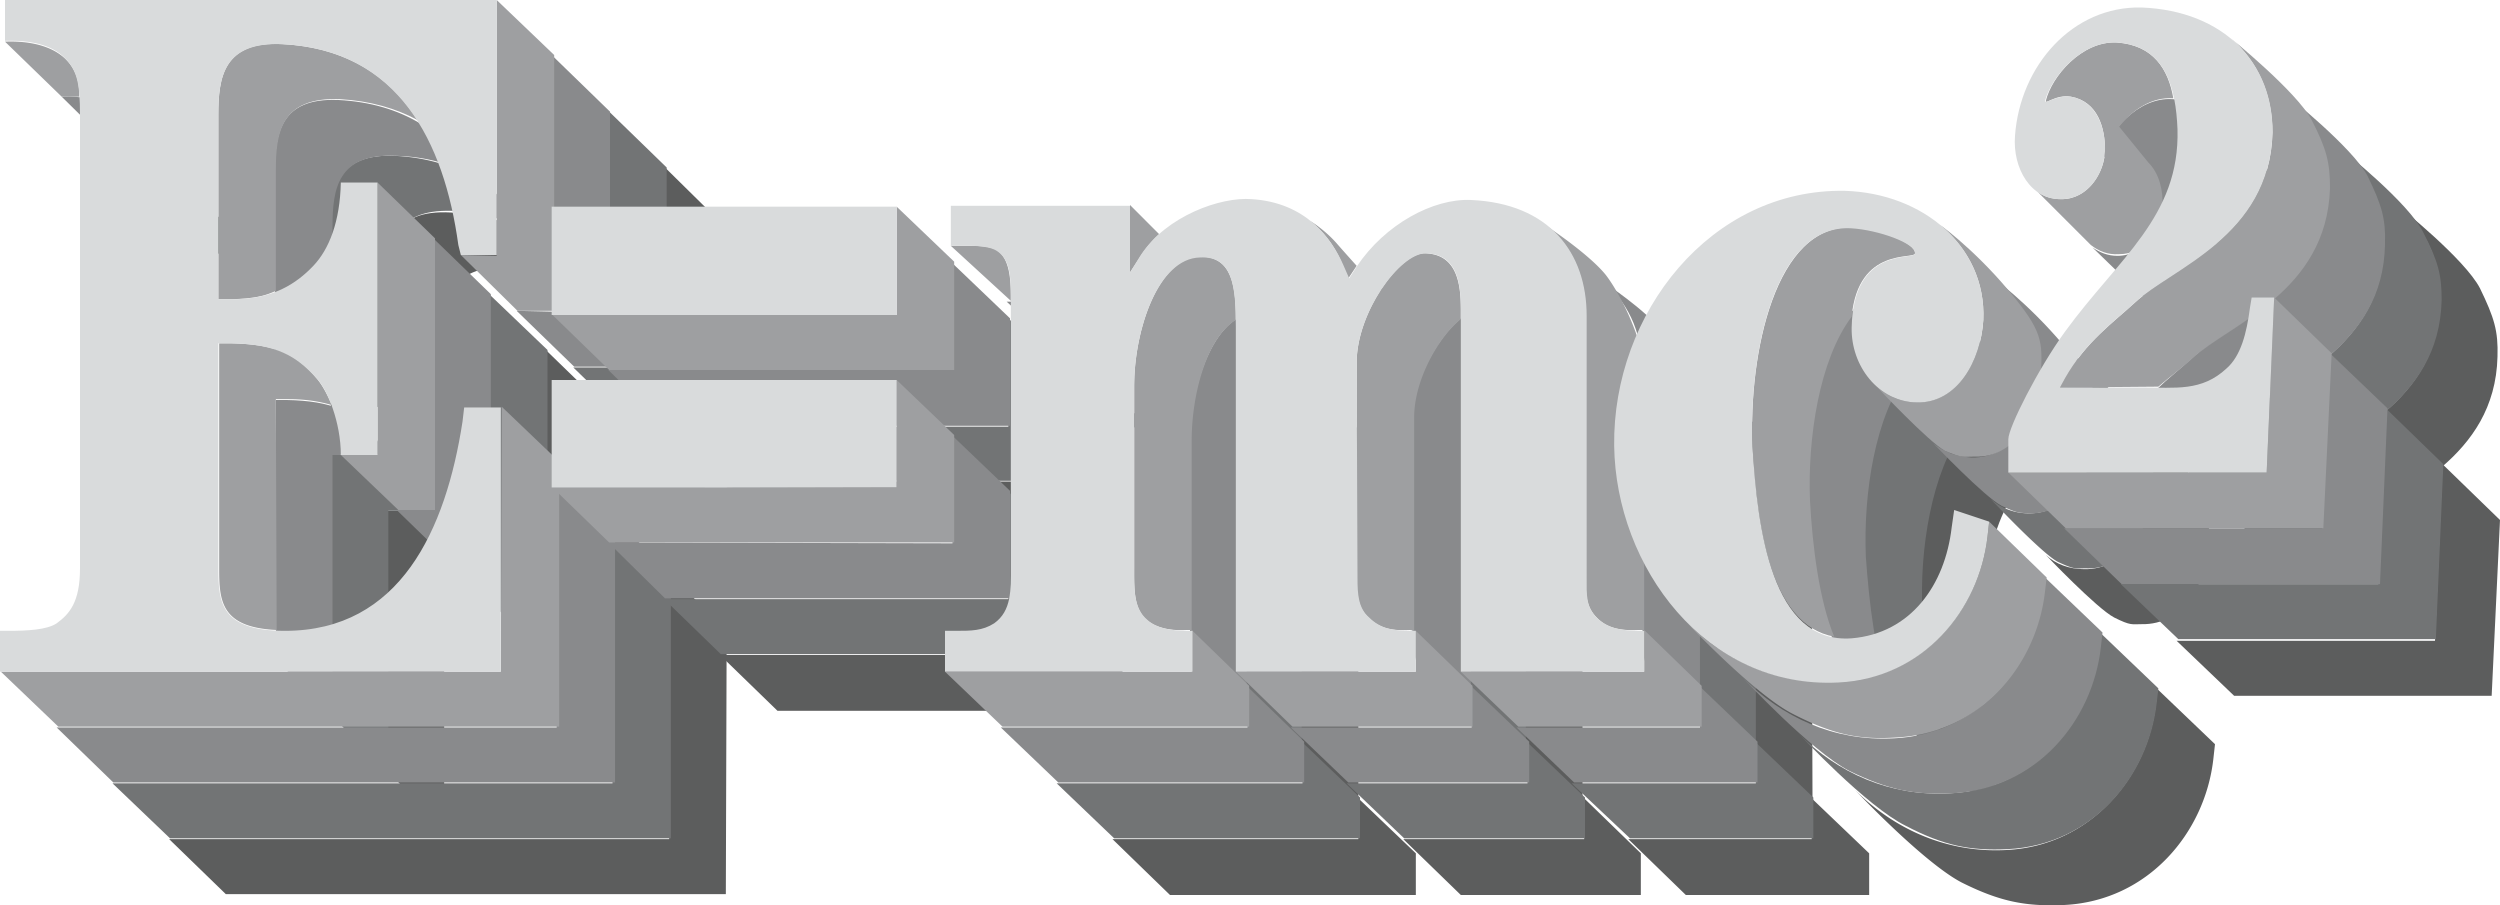 <svg height="104.29" viewBox="0 0 216 78.218" width="288" xmlns="http://www.w3.org/2000/svg"><path style="fill:#5c5d5d" d="M251.846 438.369h29.736l.072-9.288 4.968 4.752v9.36h-29.808zm0-15.049 29.736.073.072-9.216 4.968 4.752v9.216h-29.808zm-23.832-1.943v-10.368c0-3.168.432-6.336 5.472-6.12 2.664.144 4.896.792 6.768 1.8-2.448-3.744-6.12-6.264-11.664-6.552-5.112-.288-5.544 2.88-5.544 6.048v15.912c1.368 0 3.384.072 4.968-.72zm15.984-3.024 4.968 4.68h3.096l-.072-21.96-4.896-4.824v22.104zm-7.2 17.207v-23.543l4.968 4.824v23.472h-3.168l-5.04-4.752z" transform="translate(-189.638 -381.777)"/><path style="fill:#5c5d5d" d="m247.454 454.28.072-22.823 4.896 4.752-.072 22.824h-43.2l-4.896-4.752z" transform="translate(-189.638 -381.777)"/><path style="fill:#5c5d5d" d="M232.838 431.24c-1.008-.287-2.232-.503-3.816-.503h-1.008v20.016c-4.752-.288-4.896-2.592-4.896-5.328v-19.512h1.008c3.96.072 5.76 1.008 7.344 2.88.72.936 1.368 2.448 1.368 2.448zm-21.816-26.567h-1.512l-4.896-4.824c3.456-.144 6.48 1.224 6.408 4.824zm90.648 9.36v5.832l.864-1.44a6.886 6.886 0 0 1 1.656-1.872zm5.328 36.72v3.528h-21.24l4.968 4.824h21.24v-3.6zm3.888-26.856c-2.592 1.584-3.888 6.408-3.888 10.44v16.416h-.432c-1.368 0-2.592-.144-3.384-.936-1.224-1.008-1.152-2.664-1.152-4.464v-15.768c0-4.896 2.088-10.944 5.688-11.016 2.808-.144 3.168 2.376 3.168 5.328zm0 30.383h15.624v-3.527l4.896 4.752v3.6h-15.552zm15.12-3.527c-1.512 0-2.592-.144-3.6-1.08-.936-.936-1.008-2.088-1.008-3.456v-18.72c0-4.248 3.744-9.36 5.904-9.36 2.736.072 3.096 2.664 3.096 4.824l-.072.792c-1.944 1.656-3.96 5.328-3.96 8.568v18.432zm25.128 4.752v3.6h-15.84l-4.968-4.824h15.84v-3.528zm-5.4-4.752c-1.512 0-2.736-.144-3.672-1.152-.864-.936-.864-2.016-.864-3.312v-22.824c0-2.736-.864-5.544-3.312-7.632 0 0 3.6 2.376 5.04 4.248 1.44 1.8 3.24 5.904 3.24 8.208l.072 22.464zm-28.368-35.424s1.152.792 2.232 2.016c.432.432 1.728 1.944 1.728 1.944l-.648 1.008-.504-1.152c-.576-1.296-1.368-2.592-2.808-3.816zm-25.848 6.911c0-1.511-.072-3.6-1.224-4.32-.72-.503-2.52-.431-3.168-.431h-.792zm58.392 27.793c3.312 3.312 7.848 5.472 13.104 5.184 7.272-.36 12.168-6.336 12.888-12.6l.144-1.296 4.968 4.752-.144 1.296c-.72 6.336-5.616 12.24-12.888 12.6-3.312.144-5.544-.288-8.856-1.944-3.312-1.728-9.216-7.992-9.216-7.992z" transform="translate(-189.638 -381.777)"/><path style="fill:#5c5d5d" d="M364.166 423.609c-2.808 3.744-3.888 10.512-3.6 15.984.216 3.96.792 8.568 2.016 11.736-5.544-1.008-6.696-9.864-6.984-16.488-.36-8.064 1.944-19.224 8.568-18.864 2.304.144 5.544 1.296 5.472 2.16-.072.648-4.896-.576-5.472 5.472z" transform="translate(-189.638 -381.777)"/><path style="fill:#5c5d5d" d="M371.87 415.76c2.376 1.945 3.816 4.825 3.672 8.137-.216 3.528-2.304 7.128-5.832 7.056-1.296 0-2.448-.432-3.312-1.224 0 0 4.392 4.608 5.904 5.4 1.44.72 1.512.576 2.376.576 3.6.072 5.616-3.456 5.76-7.056.144-2.952.288-3.744-2.88-7.488-3.096-3.6-6.192-5.76-5.688-5.4zm5.832 21.385h22.32l.648-15.264 4.968 4.824-.72 15.192H382.67z" transform="translate(-189.638 -381.777)"/><path style="fill:#5c5d5d" d="M403.91 406.689c1.224 2.52 1.584 3.672 1.512 5.904-.216 8.856-8.64 11.664-11.808 14.616-.864.792-1.944 1.512-2.952 2.448l-8.496.072.432-.792c1.8-3.168 4.176-4.824 6.048-6.552 3.168-2.88 11.664-5.616 11.808-14.616.072-3.384-1.224-6.192-3.528-8.136 0 0 5.688 4.536 6.984 7.056z" transform="translate(-189.638 -381.777)"/><path style="fill:#5c5d5d" d="M384.83 417.417c.648.576 1.44.936 2.376.936 2.16-.072 3.672-1.944 3.744-4.176.072-1.44-.288-2.952-1.152-3.816l-2.592-3.096c1.152-1.44 2.88-2.592 4.752-2.448 0 0-.072 0 0 0-.504-2.52-1.728-4.608-4.896-4.824-3.024-.144-5.616 2.952-6.192 5.04-.072.36.864-.576 2.16-.36 2.448.432 3.024 2.736 3.024 4.608 0 1.872-1.44 4.248-3.816 4.248-.792 0-1.512-.288-2.16-.648z" transform="translate(-189.638 -381.777)"/><path style="fill:#727475" d="M247.022 433.545h29.736v-9.288l4.968 4.752v9.288h-29.808zm0-14.905h29.736v-9.36l4.968 4.825v9.216h-29.808zm-23.832-2.087v-10.368c0-3.24.432-6.336 5.472-6.192 2.664.144 4.896.792 6.768 1.872-2.448-3.744-6.12-6.336-11.664-6.624-5.112-.216-5.544 2.952-5.544 6.12v15.984c1.368 0 3.312.072 4.968-.792zm15.984-3.024 4.896 4.752h3.168v-22.032l-4.968-4.824v22.104zm-7.272 17.136v-23.472l5.04 4.824v23.4h-3.24l-4.968-4.68z" transform="translate(-189.638 -381.777)"/><path style="fill:#727475" d="m242.558 449.457.144-22.896 4.896 4.752v22.896h-43.272l-4.968-4.752z" transform="translate(-189.638 -381.777)"/><path style="fill:#727475" d="M228.014 426.417c-1.008-.288-2.232-.504-3.816-.504h-1.008v20.016c-4.752-.216-4.896-2.592-4.896-5.4v-19.44h1.008c3.96.072 5.688 1.008 7.344 2.88.72.936 1.368 2.448 1.368 2.448zm-21.816-26.64h-1.512l-4.968-4.752c3.456-.144 6.624 1.152 6.48 4.752zm90.648 9.432v5.76l.864-1.368c.504-.72 1.008-1.44 1.656-1.944zm5.328 36.72v3.528h-21.24l4.968 4.752h21.24v-3.528zm3.816-26.784c-2.592 1.512-3.888 6.336-3.888 10.368v16.416h-.432c-1.296.072-2.52-.144-3.384-.864-1.08-1.08-1.08-2.736-1.08-4.536v-15.84c0-4.752 2.016-10.872 5.616-11.016 2.808-.072 3.168 2.448 3.168 5.472zm0 30.312h15.624v-3.528l4.968 4.752v3.528h-15.624zm15.192-3.528c-1.512 0-2.664-.144-3.672-1.152-.864-.864-.936-2.088-.936-3.456l-.072-18.648c0-4.248 3.744-9.432 5.976-9.36 2.736.072 3.096 2.592 3.096 4.824l-.072.864c-2.016 1.656-4.032 5.256-4.032 8.424v18.504zm25.128 4.751v3.529h-15.84l-5.04-4.752h15.912v-3.528zm-5.4-4.751c-1.512 0-2.736-.144-3.672-1.152-.936-.936-.864-2.016-.864-3.312v-22.752c0-2.88-.864-5.616-3.312-7.704 0 0 3.6 2.376 5.04 4.248 1.44 1.8 3.24 5.832 3.24 8.136v22.536zm-28.44-35.424s1.224.792 2.304 1.944l1.728 2.016-.648 1.008-.504-1.152c-.576-1.224-1.368-2.664-2.88-3.816zm-25.848 6.984c0-1.584 0-3.672-1.152-4.392-.792-.504-2.52-.432-3.168-.432h-.864zm58.464 27.72c3.312 3.312 7.776 5.4 13.032 5.112 7.344-.36 12.168-6.264 12.888-12.528l.144-1.296 4.968 4.752-.144 1.296c-.72 6.336-5.544 12.24-12.888 12.6-3.24.144-5.472-.288-8.784-2.016-3.384-1.656-9.216-7.92-9.216-7.92z" transform="translate(-189.638 -381.777)"/><path style="fill:#727475" d="M359.342 418.785c-2.808 3.744-3.888 10.512-3.6 15.912.216 4.032.792 8.64 2.016 11.808-5.616-1.008-6.696-9.936-7.056-16.56-.36-7.992 2.016-19.224 8.64-18.792 2.232.144 5.544 1.296 5.4 2.16 0 .648-4.824-.576-5.4 5.472z" transform="translate(-189.638 -381.777)"/><path style="fill:#727475" d="M367.046 410.937c2.376 1.944 3.744 4.824 3.672 8.136-.216 3.456-2.304 7.128-5.832 7.056a4.876 4.876 0 0 1-3.312-1.296s4.392 4.68 5.832 5.472c1.512.72 1.584.576 2.448.576 3.6.144 5.616-3.528 5.76-7.056.144-2.88.288-3.672-2.808-7.416-3.168-3.672-6.264-5.832-5.76-5.472zm5.832 21.312h22.248l.72-15.12 4.896 4.752-.648 15.12h-22.248z" transform="translate(-189.638 -381.777)"/><path style="fill:#727475" d="M399.014 401.865c1.296 2.52 1.584 3.672 1.584 5.832-.216 9-8.64 11.736-11.808 14.616-.936.864-1.944 1.584-2.952 2.52l-8.568.072.432-.792c1.872-3.168 4.248-4.752 6.12-6.48 3.168-2.952 11.592-5.688 11.808-14.688.072-3.312-1.224-6.192-3.528-8.136 0 0 5.688 4.536 6.912 7.056z" transform="translate(-189.638 -381.777)"/><path style="fill:#727475" d="M380.006 412.593c.576.576 1.44.936 2.304.936 2.232-.072 3.744-2.016 3.816-4.176.072-1.44-.288-2.952-1.152-3.816l-2.592-3.168c1.152-1.368 2.88-2.52 4.752-2.376 0 0-.072 0 0 0-.504-2.52-1.728-4.608-4.968-4.824-3.024-.144-5.544 2.952-6.12 5.04-.072.36.864-.576 2.16-.36 2.448.432 2.952 2.664 2.952 4.608 0 1.872-1.368 4.248-3.744 4.248-.792 0-1.512-.216-2.16-.72z" transform="translate(-189.638 -381.777)"/><path style="fill:#898a8c" d="m242.198 428.649 29.736.072v-9.288l4.968 4.752v9.288h-29.808zm0-14.904h29.736v-9.216l4.968 4.752v9.288h-29.808zm-23.832-2.016V401.36c0-3.24.432-6.336 5.472-6.12 2.664.072 4.896.72 6.696 1.8-2.376-3.744-6.048-6.336-11.664-6.624-5.04-.216-5.472 2.952-5.472 6.12v15.984c1.368 0 3.312.072 4.968-.792zm15.912-3.096 4.968 4.824h3.096v-22.032l-4.968-4.824v22.104zm-7.2 17.207v-23.47l4.968 4.824v23.472h-3.168l-4.968-4.824z" transform="translate(-189.638 -381.777)"/><path style="fill:#898a8c" d="m237.734 444.633.072-22.896 4.968 4.752v22.896H199.43l-4.896-4.752z" transform="translate(-189.638 -381.777)"/><path style="fill:#898a8c" d="M223.118 421.593c-.936-.36-2.16-.504-3.744-.504h-1.008v20.016c-4.752-.288-4.896-2.592-4.896-5.4v-19.368h.936c3.96.072 5.76 1.008 7.416 2.88.72.936 1.296 2.376 1.296 2.376zm-21.744-26.64h-1.512l-4.896-4.824c3.384-.144 6.48 1.224 6.408 4.824zm90.72 9.432v5.76l.936-1.368c.504-.72 1.008-1.44 1.584-1.944zm5.328 36.72v3.528H276.11l4.968 4.752h21.24v-3.528zm3.744-26.785c-2.592 1.513-3.816 6.409-3.816 10.369v16.416h-.432c-1.296 0-2.52-.144-3.312-.936-1.224-1.008-1.152-2.664-1.152-4.536v-15.696c0-4.824 2.088-10.944 5.544-11.088 2.808-.072 3.168 2.448 3.168 5.472zm0 30.313h15.624v-3.528l4.968 4.752v3.528h-15.624zm15.12-3.528c-1.44 0-2.592-.144-3.6-1.08-.864-.936-1.008-2.16-1.008-3.528V417.92c0-4.32 3.816-9.504 5.976-9.432 2.664.072 3.024 2.592 3.024 4.824v.864c-1.944 1.584-4.032 5.256-4.032 8.424l.072 18.504zm25.2 4.752v3.528h-15.84l-4.968-4.752h15.84v-3.528zm-5.4-4.752c-1.512 0-2.736-.144-3.672-1.152-.936-1.008-.864-2.016-.864-3.384v-22.68c0-2.88-.936-5.688-3.312-7.704 0 0 3.6 2.376 5.04 4.248 1.44 1.8 3.24 5.904 3.24 8.208v22.464zm-28.44-35.425s1.224.793 2.304 1.945l1.728 2.016-.648 1.008-.504-1.152c-.576-1.296-1.368-2.664-2.88-3.816zm-25.848 6.913c0-1.512-.072-3.6-1.152-4.392-.792-.432-2.52-.36-3.168-.36h-.864zm58.464 27.792c3.312 3.312 7.776 5.472 13.032 5.184 7.344-.36 12.168-6.336 12.888-12.6l.144-1.296 4.968 4.752-.144 1.296c-.72 6.336-5.544 12.24-12.888 12.6-3.24.144-5.472-.288-8.856-1.944-3.312-1.728-9.144-7.992-9.144-7.992z" transform="translate(-189.638 -381.777)"/><path style="fill:#898a8c" d="M354.518 413.96c-2.88 3.745-3.888 10.44-3.672 15.913.288 3.96.792 8.568 2.088 11.736-5.616-.936-6.696-9.864-7.056-16.488-.36-7.92 1.944-19.152 8.64-18.864 2.232.144 5.472 1.296 5.4 2.16 0 .72-4.824-.576-5.4 5.544z" transform="translate(-189.638 -381.777)"/><path style="fill:#898a8c" d="M362.222 406.113c2.304 1.944 3.744 4.824 3.6 8.136-.144 3.6-2.304 7.128-5.832 7.056-1.224-.072-2.376-.432-3.312-1.224 0 0 4.392 4.608 5.904 5.4 1.512.72 1.512.576 2.448.648 3.528.072 5.544-3.6 5.76-7.056.144-2.952.216-3.816-2.88-7.488-3.096-3.672-6.192-5.904-5.688-5.472zm5.76 21.312h22.32l.648-15.12 4.968 4.752-.648 15.192h-22.32z" transform="translate(-189.638 -381.777)"/><path style="fill:#898a8c" d="M394.19 396.969c1.224 2.52 1.584 3.672 1.512 5.904-.144 9-8.64 11.736-11.808 14.688-.864.864-1.872 1.584-2.88 2.448l-8.568.072.432-.792c1.8-3.168 4.176-4.752 6.12-6.552 3.168-2.952 11.592-5.688 11.808-14.688 0-3.312-1.224-6.192-3.6-8.064 0 0 5.688 4.536 6.984 6.984z" transform="translate(-189.638 -381.777)"/><path style="fill:#898a8c" d="M375.182 407.769c.576.576 1.44.936 2.304.864 2.16 0 3.672-1.944 3.816-4.104.072-1.44-.288-2.952-1.224-3.888l-2.52-3.096c1.152-1.368 2.808-2.52 4.752-2.376.072 0-.072-.072 0 0-.504-2.592-1.728-4.68-4.968-4.824-3.024-.216-5.616 2.952-6.12 4.968-.072.36.864-.576 2.16-.288 2.448.432 3.024 2.664 3.024 4.536 0 1.944-1.512 4.32-3.816 4.32-.864 0-1.512-.288-2.16-.72z" transform="translate(-189.638 -381.777)"/><path style="fill:#9e9fa1" d="m237.302 423.825 29.808.072v-9.288l4.968 4.752v9.288H242.27zm0-14.905 29.808.073v-9.36l4.968 4.752v9.36H242.27zm-23.832-2.015v-10.44c0-3.168.432-6.336 5.544-6.12 2.592.144 4.824.792 6.696 1.8-2.376-3.744-6.12-6.264-11.664-6.552-5.112-.288-5.544 2.88-5.544 6.12v15.912c1.368 0 3.384.072 4.968-.72zm15.984-3.096 4.896 4.824h3.168v-22.104l-4.968-4.752v22.104zm-7.2 17.208v-23.472l4.968 4.824v23.472h-3.168l-5.04-4.824z" transform="translate(-189.638 -381.777)"/><path style="fill:#9e9fa1" d="m232.91 439.809.072-22.896 4.968 4.752v22.896h-43.272l-4.968-4.752z" transform="translate(-189.638 -381.777)"/><path style="fill:#9e9fa1" d="M218.294 416.769c-1.008-.288-2.16-.504-3.744-.504h-1.08l.072 19.944c-4.824-.216-4.968-2.52-4.968-5.328v-19.44h1.008c3.96.072 5.76 1.008 7.344 2.952.792.864 1.368 2.376 1.368 2.376zm-21.816-26.64h-1.512l-4.896-4.752c3.456-.144 6.552 1.152 6.408 4.752zm90.792 9.36v5.832l.936-1.44c.432-.648 1.008-1.368 1.584-1.872zm5.328 36.72v3.6h-21.312l4.968 4.752h21.312v-3.528zm3.816-26.784c-2.52 1.584-3.816 6.408-3.816 10.44v16.344h-.432c-1.368.072-2.592-.144-3.456-.864-1.152-1.008-1.08-2.736-1.08-4.536v-15.696c0-4.824 2.088-11.016 5.616-11.16 2.808-.072 3.168 2.448 3.168 5.472zm0 30.384h15.552v-3.528l4.896 4.752v3.528H301.31zm15.048-3.6c-1.44.072-2.592-.072-3.6-1.08-.936-.864-1.008-2.088-1.008-3.456v-18.576c0-4.32 3.744-9.504 5.904-9.432 2.736.072 3.096 2.592 3.096 4.824v.864c-1.944 1.584-4.032 5.256-4.032 8.496v18.432zm25.2 4.824v3.528h-15.84l-4.968-4.752h15.84v-3.6zm-5.472-4.824c-1.512.072-2.736-.144-3.6-1.08-.936-.936-.936-2.016-.936-3.312v-22.752c0-2.88-.864-5.688-3.312-7.704 0 0 3.6 2.376 5.04 4.176 1.44 1.872 3.312 5.976 3.312 8.28v22.392zm-28.368-35.352s1.224.72 2.304 1.944c.432.504 1.728 1.944 1.728 1.944l-.72 1.08-.504-1.152a9.031 9.031 0 0 0-2.808-3.816zm-25.848 6.912c0-1.512 0-3.6-1.224-4.392-.72-.432-2.448-.36-3.096-.36h-.864zm58.392 27.791c3.312 3.313 7.848 5.4 13.104 5.113 7.272-.288 12.168-6.192 12.888-12.528l.144-1.296 4.968 4.824-.144 1.224c-.72 6.336-5.544 12.24-12.888 12.6-3.24.216-5.472-.288-8.856-2.016-3.312-1.656-9.216-7.92-9.216-7.92z" transform="translate(-189.638 -381.777)"/><path style="fill:#9e9fa1" d="M349.622 409.137c-2.808 3.744-3.816 10.512-3.6 15.912.216 3.96.792 8.568 2.088 11.736-5.616-1.008-6.696-9.864-7.056-16.416-.36-8.064 2.016-19.296 8.64-18.936 2.232.144 5.472 1.296 5.4 2.232 0 .576-4.896-.648-5.472 5.472z" transform="translate(-189.638 -381.777)"/><path style="fill:#9e9fa1" d="M357.326 401.289c2.376 1.944 3.816 4.824 3.672 8.136-.216 3.528-2.232 7.2-5.832 7.128-1.296-.072-2.376-.504-3.312-1.296 0 0 4.392 4.68 5.832 5.472 1.512.648 1.584.504 2.52.504 3.528.144 5.544-3.456 5.76-6.984.144-3.024.216-3.816-2.88-7.488-3.096-3.672-6.264-5.904-5.76-5.472zm5.832 21.311h22.32l.648-15.12 4.968 4.825-.72 15.12h-22.248z" transform="translate(-189.638 -381.777)"/><path style="fill:#9e9fa1" d="M389.366 392.145c1.296 2.52 1.584 3.672 1.584 5.904-.288 9-8.712 11.736-11.88 14.688-.864.792-1.944 1.584-2.952 2.448l-8.496.072.432-.792c1.8-3.168 4.176-4.824 6.048-6.552 3.168-2.952 11.664-5.688 11.88-14.688 0-3.312-1.296-6.192-3.6-8.136 0 0 5.688 4.608 6.984 7.056z" transform="translate(-189.638 -381.777)"/><path style="fill:#9e9fa1" d="M370.286 402.945c.648.504 1.44.864 2.448.792 2.16 0 3.6-1.872 3.744-4.104.072-1.44-.288-2.88-1.224-3.816l-2.52-3.096c1.152-1.44 2.808-2.592 4.68-2.448.144 0 0 0 0 0-.432-2.52-1.728-4.608-4.896-4.824-3.024-.144-5.616 2.952-6.12 5.04-.072.36.864-.576 2.16-.36 2.376.432 2.952 2.736 2.952 4.608 0 1.872-1.44 4.248-3.744 4.248-.864 0-1.584-.216-2.16-.72z" transform="translate(-189.638 -381.777)"/><path style="fill:#d9dbdc" d="M229.742 416.985h3.168v22.824h-43.272v-3.528h.72c1.584 0 3.312-.072 4.176-.648 1.08-.792 2.016-1.8 2.016-4.752v-39.096c0-3.024-.288-4.032-1.512-5.184-1.296-1.152-3.312-1.296-4.248-1.296h-.72v-3.528h42.48v22.032h-3.096l-.216-.864c-1.224-8.928-5.184-16.848-15.192-17.352-5.112-.216-5.544 2.88-5.544 6.12v15.912h1.08c3.6.072 5.688-1.368 7.128-2.88 1.368-1.44 2.304-3.816 2.376-7.2h3.168v23.544h-3.168c0-2.808-1.152-5.688-2.16-6.696-1.728-1.872-3.384-2.88-7.344-2.952h-1.08v19.44c0 2.952.216 5.4 5.76 5.4 9.936 0 13.896-8.712 15.336-18.072zm7.56-17.352h29.808v9.36h-29.808zm0 14.976h29.808v9.288h-29.808zm89.424 17.208c0 1.296-.072 2.376.864 3.312.936.936 2.16 1.152 3.672 1.152h.432v3.528h-15.84v-31.32c0-2.232-.288-4.752-3.024-4.824-2.232 0-5.976 5.112-5.976 9.432l.072 18.648c0 1.368.072 2.592 1.008 3.384 1.008 1.008 2.16 1.152 3.6 1.152h.432v3.528h-15.552V410c0-3.528-.288-6.12-3.096-5.976-3.6.072-5.688 6.264-5.688 11.088v15.696c0 1.8-.072 3.528 1.152 4.536.792.72 2.088.936 3.384.936h.504v3.528h-21.384v-3.528h1.008c1.224 0 2.232 0 3.24-.648 1.512-1.08 1.44-2.88 1.44-4.824v-23.472c0-1.656-.072-3.168-1.224-3.888-.792-.504-2.448-.432-3.168-.432h-.792v-3.456h15.48v5.76l.936-1.512c2.232-3.384 6.912-5.04 9.576-4.824 4.68.288 6.912 3.384 7.92 5.688l.504 1.152.648-1.008c2.448-3.672 6.624-5.904 9.864-5.76 6.768.288 10.008 4.536 10.008 10.008z" transform="translate(-189.638 -381.777)"/><path style="fill:#d9dbdc" d="M355.238 416.553c-3.312-.072-5.688-3.168-5.616-6.48.144-7.128 5.472-5.76 5.472-6.408.072-.864-3.168-2.016-5.472-2.16-6.624-.432-8.928 10.872-8.568 18.864.432 7.128 1.656 17.064 8.568 16.56 5.112-.432 8.064-4.608 8.64-9.576l.216-1.512 3.024 1.008-.144 1.296c-.72 6.336-5.544 12.24-12.888 12.6-11.448.576-19.224-10.008-19.368-20.448-.144-11.448 8.352-22.248 19.944-22.032 6.768.216 12.24 4.824 11.952 11.16-.216 3.528-2.232 7.2-5.76 7.128zm17.28-31.104c-3.024-.144-5.616 2.952-6.192 5.04 0 .36.864-.504 2.232-.36 2.16.36 3.024 2.592 2.952 4.752-.144 2.16-1.656 4.104-3.744 4.104-2.664.072-4.248-2.664-4.032-5.472.432-6.048 4.968-11.232 10.944-11.088 7.128.288 11.376 4.824 11.304 10.8-.216 9-8.712 11.736-11.88 14.688-1.872 1.728-4.248 3.384-6.048 6.552l-.432.792h7.056c2.952 0 5.184.36 7.344-1.656 1.224-1.08 1.728-3.024 2.016-5.256l.144-.864h1.944l-.648 15.12h-22.32v-2.88c0-1.008 2.592-6.12 4.896-9.288 4.608-6.336 9.936-9.936 9.72-17.496-.144-3.528-1.008-7.2-5.256-7.488z" transform="translate(-189.638 -381.777)"/></svg>
